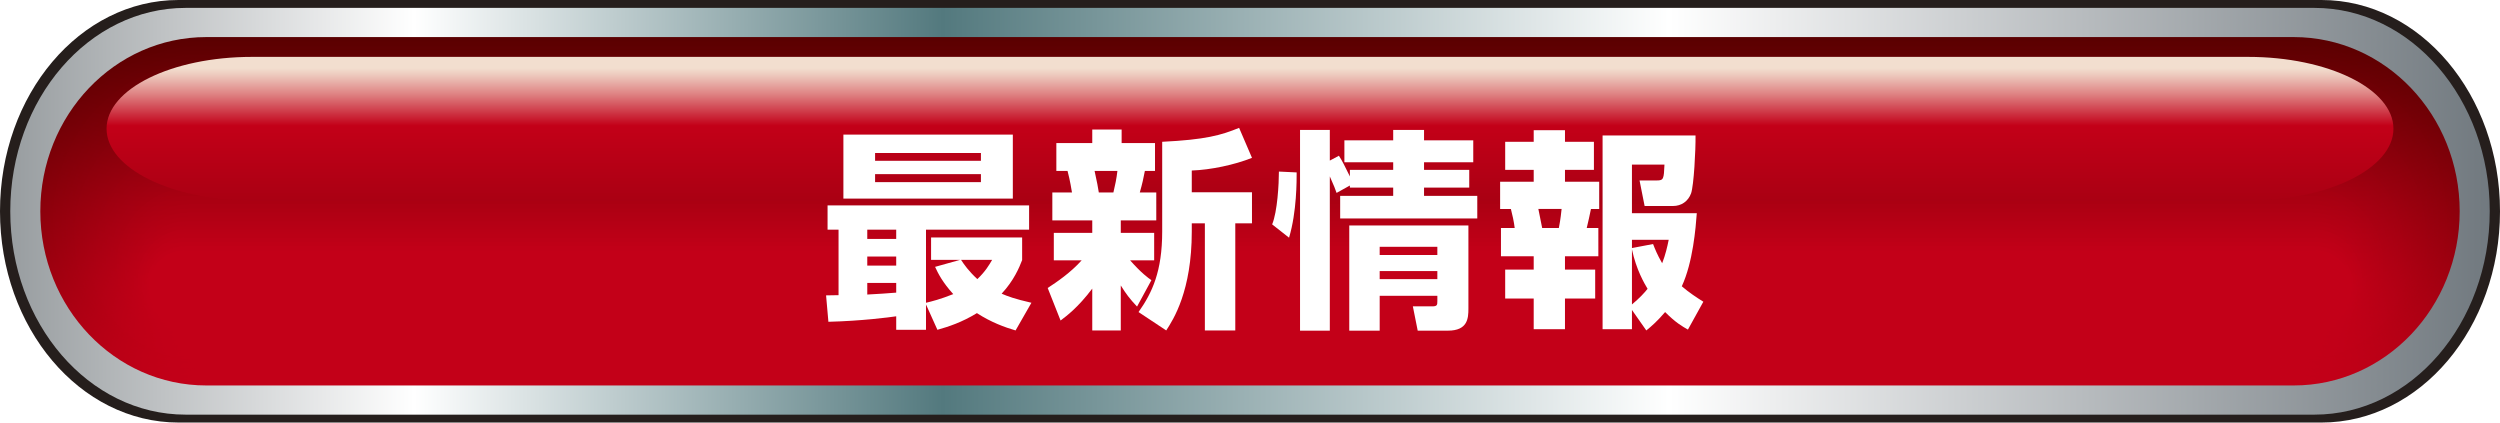 <?xml version="1.0" encoding="UTF-8"?>
<svg id="_レイヤー_2" data-name="レイヤー_2" xmlns="http://www.w3.org/2000/svg" width="355" height="60" xmlns:xlink="http://www.w3.org/1999/xlink" viewBox="0 0 355 60">
  <defs>
    <linearGradient id="Grey_White_Grey" data-name="Grey, White, Grey" x1="1.458" y1="30" x2="353.542" y2="30" gradientUnits="userSpaceOnUse">
      <stop offset="0" stop-color="#989da0"/>
      <stop offset=".163" stop-color="#fff"/>
      <stop offset=".376" stop-color="#53797e"/>
      <stop offset=".669" stop-color="#fff"/>
      <stop offset="1" stop-color="#71797f"/>
    </linearGradient>
    <linearGradient id="linear-gradient" x1="177.5" y1="54.736" x2="177.5" y2="4.159" gradientUnits="userSpaceOnUse">
      <stop offset="0" stop-color="#c30018"/>
      <stop offset=".411" stop-color="#95000d"/>
      <stop offset="1" stop-color="#580000"/>
    </linearGradient>
    <linearGradient id="_名称未設定グラデーション_52" data-name="名称未設定グラデーション 52" x1="177.5" y1="54.57" x2="177.5" y2="4.77" gradientUnits="userSpaceOnUse">
      <stop offset="0" stop-color="#c30018"/>
      <stop offset=".401" stop-color="#97000e"/>
      <stop offset="1" stop-color="#5a0000"/>
    </linearGradient>
    <linearGradient id="_名称未設定グラデーション_51" data-name="名称未設定グラデーション 51" x1="177.5" y1="54.403" x2="177.5" y2="5.38" gradientUnits="userSpaceOnUse">
      <stop offset="0" stop-color="#c30018"/>
      <stop offset=".389" stop-color="#99000e"/>
      <stop offset="1" stop-color="#5c0001"/>
    </linearGradient>
    <linearGradient id="_名称未設定グラデーション_50" data-name="名称未設定グラデーション 50" x1="177.5" y1="54.237" x2="177.5" y2="5.991" gradientUnits="userSpaceOnUse">
      <stop offset="0" stop-color="#c30018"/>
      <stop offset=".378" stop-color="#9b000f"/>
      <stop offset="1" stop-color="#5e0001"/>
    </linearGradient>
    <linearGradient id="_名称未設定グラデーション_49" data-name="名称未設定グラデーション 49" x1="177.5" y1="54.071" x2="177.5" y2="6.601" gradientUnits="userSpaceOnUse">
      <stop offset="0" stop-color="#c30018"/>
      <stop offset=".366" stop-color="#9d000f"/>
      <stop offset="1" stop-color="#600002"/>
    </linearGradient>
    <linearGradient id="_名称未設定グラデーション_367" data-name="名称未設定グラデーション 367" x1="177.5" y1="53.904" x2="177.5" y2="7.212" gradientUnits="userSpaceOnUse">
      <stop offset="0" stop-color="#c30018"/>
      <stop offset=".353" stop-color="#9f000f"/>
      <stop offset="1" stop-color="#620002"/>
    </linearGradient>
    <linearGradient id="_名称未設定グラデーション_47" data-name="名称未設定グラデーション 47" x1="177.5" y1="53.738" x2="177.5" y2="7.823" gradientUnits="userSpaceOnUse">
      <stop offset="0" stop-color="#c30018"/>
      <stop offset=".333" stop-color="#a20010"/>
      <stop offset="1" stop-color="#650003"/>
    </linearGradient>
    <linearGradient id="_名称未設定グラデーション_46" data-name="名称未設定グラデーション 46" x1="177.5" y1="53.572" x2="177.5" y2="8.433" gradientUnits="userSpaceOnUse">
      <stop offset="0" stop-color="#c30018"/>
      <stop offset=".319" stop-color="#a40011"/>
      <stop offset="1" stop-color="#670003"/>
    </linearGradient>
    <linearGradient id="_名称未設定グラデーション_45" data-name="名称未設定グラデーション 45" x1="177.5" y1="53.405" x2="177.5" y2="9.044" gradientUnits="userSpaceOnUse">
      <stop offset="0" stop-color="#c30018"/>
      <stop offset=".305" stop-color="#a60011"/>
      <stop offset="1" stop-color="#690004"/>
    </linearGradient>
    <linearGradient id="_名称未設定グラデーション_44" data-name="名称未設定グラデーション 44" x1="177.5" y1="53.239" x2="177.5" y2="9.654" gradientUnits="userSpaceOnUse">
      <stop offset="0" stop-color="#c30018"/>
      <stop offset=".29" stop-color="#a80011"/>
      <stop offset="1" stop-color="#6b0004"/>
    </linearGradient>
    <linearGradient id="_名称未設定グラデーション_43" data-name="名称未設定グラデーション 43" x1="177.5" y1="53.073" x2="177.5" y2="10.265" gradientUnits="userSpaceOnUse">
      <stop offset="0" stop-color="#c30018"/>
      <stop offset=".274" stop-color="#aa0012"/>
      <stop offset="1" stop-color="#6d0005"/>
    </linearGradient>
    <linearGradient id="_名称未設定グラデーション_42" data-name="名称未設定グラデーション 42" x1="177.5" y1="52.906" x2="177.5" y2="10.876" gradientUnits="userSpaceOnUse">
      <stop offset="0" stop-color="#c30018"/>
      <stop offset=".257" stop-color="#ac0012"/>
      <stop offset="1" stop-color="#6f0005"/>
    </linearGradient>
    <linearGradient id="_名称未設定グラデーション_41" data-name="名称未設定グラデーション 41" x1="177.5" y1="52.74" x2="177.5" y2="11.486" gradientUnits="userSpaceOnUse">
      <stop offset="0" stop-color="#c30018"/>
      <stop offset=".24" stop-color="#ae0013"/>
      <stop offset="1" stop-color="#710006"/>
    </linearGradient>
    <linearGradient id="_名称未設定グラデーション_366" data-name="名称未設定グラデーション 366" x1="177.5" y1="52.574" x2="177.5" y2="12.097" gradientUnits="userSpaceOnUse">
      <stop offset="0" stop-color="#c30018"/>
      <stop offset=".222" stop-color="#b00013"/>
      <stop offset="1" stop-color="#730006"/>
    </linearGradient>
    <linearGradient id="_名称未設定グラデーション_365" data-name="名称未設定グラデーション 365" x1="177.5" y1="52.407" x2="177.5" y2="12.707" gradientUnits="userSpaceOnUse">
      <stop offset="0" stop-color="#c30018"/>
      <stop offset=".202" stop-color="#b20014"/>
      <stop offset="1" stop-color="#750007"/>
    </linearGradient>
    <linearGradient id="_名称未設定グラデーション_364" data-name="名称未設定グラデーション 364" x1="177.5" y1="52.241" x2="177.5" y2="13.318" gradientUnits="userSpaceOnUse">
      <stop offset="0" stop-color="#c30018"/>
      <stop offset=".182" stop-color="#b40014"/>
      <stop offset="1" stop-color="#770007"/>
    </linearGradient>
    <linearGradient id="_名称未設定グラデーション_37" data-name="名称未設定グラデーション 37" x1="177.5" y1="52.075" x2="177.5" y2="13.929" gradientUnits="userSpaceOnUse">
      <stop offset="0" stop-color="#c30018"/>
      <stop offset=".15" stop-color="#b70015"/>
      <stop offset="1" stop-color="#7a0008"/>
    </linearGradient>
    <linearGradient id="_名称未設定グラデーション_36" data-name="名称未設定グラデーション 36" x1="177.5" y1="51.908" x2="177.5" y2="14.539" gradientUnits="userSpaceOnUse">
      <stop offset="0" stop-color="#c30018"/>
      <stop offset=".127" stop-color="#b90015"/>
      <stop offset="1" stop-color="#7c0008"/>
    </linearGradient>
    <linearGradient id="_名称未設定グラデーション_35" data-name="名称未設定グラデーション 35" x1="177.5" y1="51.742" x2="177.5" y2="15.15" gradientUnits="userSpaceOnUse">
      <stop offset="0" stop-color="#c30018"/>
      <stop offset=".103" stop-color="#bb0016"/>
      <stop offset="1" stop-color="#7e0008"/>
    </linearGradient>
    <linearGradient id="_名称未設定グラデーション_34" data-name="名称未設定グラデーション 34" x1="177.5" y1="51.576" x2="177.5" y2="15.76" gradientUnits="userSpaceOnUse">
      <stop offset="0" stop-color="#c30018"/>
      <stop offset=".077" stop-color="#bd0016"/>
      <stop offset="1" stop-color="#800009"/>
    </linearGradient>
    <linearGradient id="_名称未設定グラデーション_363" data-name="名称未設定グラデーション 363" x1="177.5" y1="51.409" x2="177.5" y2="16.371" gradientUnits="userSpaceOnUse">
      <stop offset="0" stop-color="#c30018"/>
      <stop offset=".05" stop-color="#bf0017"/>
      <stop offset="1" stop-color="#820009"/>
    </linearGradient>
    <linearGradient id="_名称未設定グラデーション_362" data-name="名称未設定グラデーション 362" x1="177.5" y1="51.243" x2="177.5" y2="16.982" gradientUnits="userSpaceOnUse">
      <stop offset="0" stop-color="#c30018"/>
      <stop offset=".021" stop-color="#c10017"/>
      <stop offset="1" stop-color="#84000a"/>
    </linearGradient>
    <linearGradient id="_名称未設定グラデーション_31" data-name="名称未設定グラデーション 31" x1="177.5" y1="51.077" x2="177.5" y2="17.592" gradientUnits="userSpaceOnUse">
      <stop offset="0" stop-color="#c30018"/>
      <stop offset="1" stop-color="#86000a"/>
    </linearGradient>
    <linearGradient id="_名称未設定グラデーション_30" data-name="名称未設定グラデーション 30" x1="177.5" y1="50.91" x2="177.5" y2="18.203" gradientUnits="userSpaceOnUse">
      <stop offset="0" stop-color="#c30018"/>
      <stop offset="1" stop-color="#88000b"/>
    </linearGradient>
    <linearGradient id="_名称未設定グラデーション_29" data-name="名称未設定グラデーション 29" x1="177.5" y1="50.744" x2="177.5" y2="18.813" gradientUnits="userSpaceOnUse">
      <stop offset="0" stop-color="#c30018"/>
      <stop offset="1" stop-color="#8a000b"/>
    </linearGradient>
    <linearGradient id="_名称未設定グラデーション_28" data-name="名称未設定グラデーション 28" x1="177.5" y1="50.577" x2="177.5" y2="19.424" gradientUnits="userSpaceOnUse">
      <stop offset="0" stop-color="#c30018"/>
      <stop offset="1" stop-color="#8c000c"/>
    </linearGradient>
    <linearGradient id="_名称未設定グラデーション_361" data-name="名称未設定グラデーション 361" x1="177.5" y1="50.411" x2="177.5" y2="20.035" gradientUnits="userSpaceOnUse">
      <stop offset="0" stop-color="#c30018"/>
      <stop offset="1" stop-color="#8f000c"/>
    </linearGradient>
    <linearGradient id="_名称未設定グラデーション_360" data-name="名称未設定グラデーション 360" x1="177.5" y1="50.245" x2="177.5" y2="20.645" gradientUnits="userSpaceOnUse">
      <stop offset="0" stop-color="#c30018"/>
      <stop offset="1" stop-color="#91000d"/>
    </linearGradient>
    <linearGradient id="_名称未設定グラデーション_359" data-name="名称未設定グラデーション 359" x1="177.5" y1="50.078" x2="177.5" y2="21.256" gradientUnits="userSpaceOnUse">
      <stop offset="0" stop-color="#c30018"/>
      <stop offset="1" stop-color="#93000d"/>
    </linearGradient>
    <linearGradient id="_名称未設定グラデーション_358" data-name="名称未設定グラデーション 358" x1="177.5" y1="49.912" x2="177.5" y2="21.866" gradientUnits="userSpaceOnUse">
      <stop offset="0" stop-color="#c30018"/>
      <stop offset="1" stop-color="#95000e"/>
    </linearGradient>
    <linearGradient id="_名称未設定グラデーション_23" data-name="名称未設定グラデーション 23" x1="177.5" y1="49.746" x2="177.5" y2="22.477" gradientUnits="userSpaceOnUse">
      <stop offset="0" stop-color="#c30018"/>
      <stop offset="1" stop-color="#97000e"/>
    </linearGradient>
    <linearGradient id="_名称未設定グラデーション_22" data-name="名称未設定グラデーション 22" x1="177.5" y1="49.579" x2="177.5" y2="23.087" gradientUnits="userSpaceOnUse">
      <stop offset="0" stop-color="#c30018"/>
      <stop offset="1" stop-color="#99000f"/>
    </linearGradient>
    <linearGradient id="_名称未設定グラデーション_21" data-name="名称未設定グラデーション 21" x1="177.5" y1="49.413" x2="177.5" y2="23.698" gradientUnits="userSpaceOnUse">
      <stop offset="0" stop-color="#c30018"/>
      <stop offset="1" stop-color="#9b000f"/>
    </linearGradient>
    <linearGradient id="_名称未設定グラデーション_20" data-name="名称未設定グラデーション 20" x1="177.5" y1="49.247" x2="177.5" y2="24.309" gradientUnits="userSpaceOnUse">
      <stop offset="0" stop-color="#c30018"/>
      <stop offset="1" stop-color="#9d0010"/>
    </linearGradient>
    <linearGradient id="_名称未設定グラデーション_18" data-name="名称未設定グラデーション 18" x1="177.5" y1="49.08" x2="177.5" y2="24.919" gradientUnits="userSpaceOnUse">
      <stop offset="0" stop-color="#c30018"/>
      <stop offset="1" stop-color="#9f0010"/>
    </linearGradient>
    <linearGradient id="_名称未設定グラデーション_17" data-name="名称未設定グラデーション 17" x1="177.5" y1="48.914" x2="177.5" y2="25.53" gradientUnits="userSpaceOnUse">
      <stop offset="0" stop-color="#c30018"/>
      <stop offset="1" stop-color="#a10010"/>
    </linearGradient>
    <linearGradient id="_名称未設定グラデーション_357" data-name="名称未設定グラデーション 357" x1="177.5" y1="48.748" x2="177.5" y2="26.14" gradientUnits="userSpaceOnUse">
      <stop offset="0" stop-color="#c30018"/>
      <stop offset="1" stop-color="#a40011"/>
    </linearGradient>
    <linearGradient id="_名称未設定グラデーション_356" data-name="名称未設定グラデーション 356" x1="177.5" y1="48.581" x2="177.5" y2="26.751" gradientUnits="userSpaceOnUse">
      <stop offset="0" stop-color="#c30018"/>
      <stop offset="1" stop-color="#a60011"/>
    </linearGradient>
    <linearGradient id="_名称未設定グラデーション_355" data-name="名称未設定グラデーション 355" x1="177.5" y1="48.415" x2="177.5" y2="27.362" gradientUnits="userSpaceOnUse">
      <stop offset="0" stop-color="#c30018"/>
      <stop offset="1" stop-color="#a80012"/>
    </linearGradient>
    <linearGradient id="_名称未設定グラデーション_13" data-name="名称未設定グラデーション 13" x1="177.5" y1="48.249" x2="177.5" y2="27.972" gradientUnits="userSpaceOnUse">
      <stop offset="0" stop-color="#c30018"/>
      <stop offset="1" stop-color="#aa0012"/>
    </linearGradient>
    <linearGradient id="_名称未設定グラデーション_12" data-name="名称未設定グラデーション 12" x1="177.5" y1="48.082" x2="177.5" y2="28.583" gradientUnits="userSpaceOnUse">
      <stop offset="0" stop-color="#c30018"/>
      <stop offset="1" stop-color="#ac0013"/>
    </linearGradient>
    <linearGradient id="_名称未設定グラデーション_11" data-name="名称未設定グラデーション 11" x1="177.5" y1="47.916" x2="177.5" y2="29.193" gradientUnits="userSpaceOnUse">
      <stop offset="0" stop-color="#c30018"/>
      <stop offset="1" stop-color="#ae0013"/>
    </linearGradient>
    <linearGradient id="_名称未設定グラデーション_10" data-name="名称未設定グラデーション 10" x1="177.5" y1="47.75" x2="177.5" y2="29.804" gradientUnits="userSpaceOnUse">
      <stop offset="0" stop-color="#c30018"/>
      <stop offset="1" stop-color="#b00014"/>
    </linearGradient>
    <linearGradient id="_名称未設定グラデーション_9" data-name="名称未設定グラデーション 9" x1="177.5" y1="47.583" x2="177.5" y2="30.415" gradientUnits="userSpaceOnUse">
      <stop offset="0" stop-color="#c30018"/>
      <stop offset="1" stop-color="#b20014"/>
    </linearGradient>
    <linearGradient id="_名称未設定グラデーション_8" data-name="名称未設定グラデーション 8" x1="177.5" y1="47.417" x2="177.5" y2="31.025" gradientUnits="userSpaceOnUse">
      <stop offset="0" stop-color="#c30018"/>
      <stop offset="1" stop-color="#b40015"/>
    </linearGradient>
    <linearGradient id="_名称未設定グラデーション_7" data-name="名称未設定グラデーション 7" x1="177.5" y1="47.251" x2="177.5" y2="31.636" gradientUnits="userSpaceOnUse">
      <stop offset="0" stop-color="#c30018"/>
      <stop offset="1" stop-color="#b60015"/>
    </linearGradient>
    <linearGradient id="_名称未設定グラデーション_354" data-name="名称未設定グラデーション 354" x1="177.5" y1="47.084" x2="177.5" y2="32.246" gradientUnits="userSpaceOnUse">
      <stop offset="0" stop-color="#c30018"/>
      <stop offset="1" stop-color="#b90016"/>
    </linearGradient>
    <linearGradient id="_名称未設定グラデーション_5" data-name="名称未設定グラデーション 5" x1="177.5" y1="46.918" x2="177.5" y2="32.857" gradientUnits="userSpaceOnUse">
      <stop offset="0" stop-color="#c30018"/>
      <stop offset="1" stop-color="#bb0016"/>
    </linearGradient>
    <linearGradient id="_名称未設定グラデーション_4" data-name="名称未設定グラデーション 4" x1="177.5" y1="46.751" x2="177.5" y2="33.468" gradientUnits="userSpaceOnUse">
      <stop offset="0" stop-color="#c30018"/>
      <stop offset="1" stop-color="#bd0017"/>
    </linearGradient>
    <linearGradient id="_名称未設定グラデーション_3" data-name="名称未設定グラデーション 3" x1="177.5" y1="46.585" x2="177.5" y2="34.078" gradientUnits="userSpaceOnUse">
      <stop offset="0" stop-color="#c30018"/>
      <stop offset="1" stop-color="#bf0017"/>
    </linearGradient>
    <linearGradient id="_名称未設定グラデーション_2" data-name="名称未設定グラデーション 2" x1="177.5" y1="46.419" x2="177.5" y2="34.689" gradientUnits="userSpaceOnUse">
      <stop offset="0" stop-color="#c30018"/>
      <stop offset="1" stop-color="#c10018"/>
    </linearGradient>
    <linearGradient id="linear-gradient-2" x1="177.5" y1="28.47" x2="177.5" y2="8.078" gradientUnits="userSpaceOnUse">
      <stop offset="0" stop-color="#aa0013"/>
      <stop offset=".521" stop-color="#c30018"/>
      <stop offset=".573" stop-color="#c91f32"/>
      <stop offset=".745" stop-color="#df8585"/>
      <stop offset=".865" stop-color="#ecc5ba"/>
      <stop offset=".921" stop-color="#f2decf"/>
    </linearGradient>
    <filter id="drop-shadow-1" filterUnits="userSpaceOnUse">
      <feOffset dx="2" dy="2"/>
      <feGaussianBlur result="blur" stdDeviation="2"/>
      <feFlood flood-color="#000" flood-opacity=".5"/>
      <feComposite in2="blur" operator="in"/>
      <feComposite in="SourceGraphic"/>
    </filter>
  </defs>
  <g id="_レイヤー_1-2" data-name="レイヤー_1">
    <g>
      <path d="M355,30c0,16.569-11.349,30-25.35,30H25.35C11.35,60,0,46.569,0,30h0C0,13.432,11.35,0,25.35,0h304.3c14.001,0,25.35,13.432,25.35,30h0Z" style="fill: #251e1c;"/>
      <path d="M353.542,30c0,15.949-11.146,28.879-24.897,28.879H26.356c-13.75,0-24.897-12.93-24.897-28.879h0C1.458,14.051,12.605,1.121,26.356,1.121h302.29c13.75,0,24.897,12.93,24.897,28.879h0Z" style="fill: url(#Grey_White_Grey);"/>
      <g>
        <path d="M349.275,30c0,13.661-10.553,24.736-23.571,24.736H29.297c-13.018,0-23.571-11.075-23.571-24.736h0c0-13.661,10.553-24.736,23.571-24.736h296.407c13.018,0,23.571,11.075,23.571,24.736h0Z" style="fill: url(#linear-gradient);"/>
        <path d="M348.974,30.214c0,13.451-10.391,24.356-23.209,24.356H29.236c-12.818,0-23.209-10.905-23.209-24.356h0c0-13.451,10.391-24.356,23.209-24.356h296.529c12.818,0,23.209,10.905,23.209,24.356h0Z" style="fill: url(#_名称未設定グラデーション_52);"/>
        <path d="M348.673,30.427c0,13.242-10.229,23.976-22.847,23.976H29.174c-12.618,0-22.847-10.735-22.847-23.976h0c0-13.242,10.229-23.976,22.847-23.976h296.652c12.618,0,22.847,10.735,22.847,23.976h0Z" style="fill: url(#_名称未設定グラデーション_51);"/>
        <path d="M348.372,30.641c0,13.032-10.067,23.596-22.485,23.596H29.113c-12.418,0-22.485-10.565-22.485-23.596h0c0-13.032,10.067-23.596,22.485-23.596h296.774c12.418,0,22.485,10.565,22.485,23.596h0Z" style="fill: url(#_名称未設定グラデーション_50);"/>
        <path d="M348.072,30.855c0,12.822-9.905,23.216-22.123,23.216H29.052c-12.218,0-22.123-10.394-22.123-23.216h0c0-12.822,9.905-23.216,22.123-23.216h296.897c12.218,0,22.123,10.394,22.123,23.216h0Z" style="fill: url(#_名称未設定グラデーション_49);"/>
        <path d="M347.771,31.068c0,12.612-9.742,22.836-21.761,22.836H28.991c-12.018,0-21.761-10.224-21.761-22.836h0c0-12.612,9.743-22.836,21.761-22.836h297.019c12.018,0,21.761,10.224,21.761,22.836h0Z" style="fill: url(#_名称未設定グラデーション_367);"/>
        <path d="M347.47,31.282c0,12.402-9.58,22.456-21.399,22.456H28.929c-11.818,0-21.399-10.054-21.399-22.456h0c0-12.402,9.581-22.456,21.399-22.456h297.142c11.818,0,21.399,10.054,21.399,22.456h0Z" style="fill: url(#_名称未設定グラデーション_47);"/>
        <path d="M347.169,31.495c0,12.192-9.418,22.076-21.037,22.076H28.868c-11.618,0-21.036-9.884-21.036-22.076h0c0-12.192,9.418-22.076,21.036-22.076h297.264c11.618,0,21.037,9.884,21.037,22.076h0Z" style="fill: url(#_名称未設定グラデーション_46);"/>
        <path d="M346.868,31.709c0,11.983-9.256,21.696-20.674,21.696H28.807c-11.418,0-20.674-9.714-20.674-21.696h0c0-11.982,9.256-21.696,20.674-21.696h297.387c11.418,0,20.674,9.714,20.674,21.696h0Z" style="fill: url(#_名称未設定グラデーション_45);"/>
        <path d="M346.567,31.923c0,11.773-9.094,21.316-20.312,21.316H28.746c-11.218,0-20.312-9.544-20.312-21.316h0c0-11.773,9.094-21.316,20.312-21.316h297.509c11.218,0,20.312,9.544,20.312,21.316h0Z" style="fill: url(#_名称未設定グラデーション_44);"/>
        <path d="M346.266,32.136c0,11.563-8.932,20.936-19.95,20.936H28.684c-11.018,0-19.95-9.374-19.95-20.936h0c0-11.563,8.932-20.936,19.95-20.936h297.632c11.018,0,19.95,9.374,19.95,20.936h0Z" style="fill: url(#_名称未設定グラデーション_43);"/>
        <path d="M345.966,32.35c0,11.353-8.77,20.556-19.588,20.556H28.623c-10.818,0-19.588-9.203-19.588-20.556h0c0-11.353,8.77-20.556,19.588-20.556h297.754c10.818,0,19.588,9.203,19.588,20.556h0Z" style="fill: url(#_名称未設定グラデーション_42);"/>
        <path d="M345.665,32.564c0,11.143-8.608,20.176-19.226,20.176H28.562c-10.618,0-19.226-9.033-19.226-20.176h0c0-11.143,8.608-20.176,19.226-20.176h297.877c10.618,0,19.226,9.033,19.226,20.176h0Z" style="fill: url(#_名称未設定グラデーション_41);"/>
        <path d="M345.364,32.777c0,10.933-8.446,19.796-18.864,19.796H28.501c-10.418,0-18.864-8.863-18.864-19.796h0c0-10.933,8.446-19.796,18.864-19.796h297.999c10.418,0,18.864,8.863,18.864,19.796h0Z" style="fill: url(#_名称未設定グラデーション_366);"/>
        <path d="M345.063,32.991c0,10.723-8.283,19.416-18.502,19.416H28.439c-10.218,0-18.502-8.693-18.502-19.416h0c0-10.723,8.284-19.416,18.502-19.416h298.122c10.219,0,18.502,8.693,18.502,19.416h0Z" style="fill: url(#_名称未設定グラデーション_365);"/>
        <path d="M344.762,33.205c0,10.514-8.121,19.036-18.14,19.036H28.378c-10.018,0-18.14-8.523-18.14-19.036h0c0-10.513,8.122-19.036,18.14-19.036h298.244c10.019,0,18.14,8.523,18.14,19.036h0Z" style="fill: url(#_名称未設定グラデーション_364);"/>
        <path d="M344.461,33.418c0,10.304-7.959,18.656-17.778,18.656H28.317c-9.818,0-17.778-8.353-17.778-18.656h0c0-10.304,7.959-18.656,17.778-18.656h298.367c9.819,0,17.778,8.353,17.778,18.656h0Z" style="fill: url(#_名称未設定グラデーション_37);"/>
        <path d="M344.161,33.632c0,10.094-7.797,18.276-17.416,18.276H28.256c-9.618,0-17.416-8.183-17.416-18.276h0c0-10.094,7.797-18.276,17.416-18.276h298.489c9.619,0,17.416,8.183,17.416,18.276h0Z" style="fill: url(#_名称未設定グラデーション_36);"/>
        <path d="M343.86,33.845c0,9.884-7.635,17.896-17.054,17.896H28.194c-9.418,0-17.054-8.013-17.054-17.896h0c0-9.884,7.635-17.896,17.054-17.896h298.612c9.419,0,17.054,8.013,17.054,17.896h0Z" style="fill: url(#_名称未設定グラデーション_35);"/>
        <path d="M343.559,34.059c0,9.674-7.473,17.516-16.692,17.516H28.133c-9.218,0-16.691-7.842-16.691-17.517h0c0-9.674,7.473-17.516,16.691-17.516h298.734c9.219,0,16.692,7.842,16.692,17.516h0Z" style="fill: url(#_名称未設定グラデーション_34);"/>
        <path d="M343.258,34.273c0,9.464-7.311,17.136-16.33,17.136H28.072c-9.018,0-16.329-7.672-16.329-17.137h0c0-9.464,7.311-17.136,16.329-17.136h298.857c9.019,0,16.33,7.672,16.33,17.136h0Z" style="fill: url(#_名称未設定グラデーション_363);"/>
        <path d="M342.957,34.486c0,9.254-7.149,16.756-15.967,16.756H28.011c-8.818,0-15.967-7.502-15.967-16.757h0c0-9.254,7.149-16.756,15.967-16.756h298.979c8.819,0,15.967,7.502,15.967,16.756h0Z" style="fill: url(#_名称未設定グラデーション_362);"/>
        <path d="M342.656,34.7c0,9.045-6.987,16.377-15.605,16.377H27.949c-8.618,0-15.605-7.332-15.605-16.377h0c0-9.044,6.987-16.376,15.605-16.376h299.102c8.619,0,15.605,7.332,15.605,16.376h0Z" style="fill: url(#_名称未設定グラデーション_31);"/>
        <path d="M342.355,34.914c0,8.835-6.824,15.997-15.243,15.997H27.888c-8.418,0-15.243-7.162-15.243-15.997h0c0-8.835,6.825-15.996,15.243-15.996h299.224c8.419,0,15.243,7.162,15.243,15.996h0Z" style="fill: url(#_名称未設定グラデーション_30);"/>
        <path d="M342.055,35.127c0,8.625-6.662,15.617-14.881,15.617H27.827c-8.218,0-14.881-6.992-14.881-15.617h0c0-8.625,6.663-15.616,14.881-15.616h299.346c8.219,0,14.881,6.992,14.881,15.617h0Z" style="fill: url(#_名称未設定グラデーション_29);"/>
        <path d="M341.754,35.341c0,8.415-6.5,15.237-14.519,15.237H27.766c-8.019,0-14.519-6.822-14.519-15.237h0c0-8.415,6.5-15.236,14.519-15.236h299.469c8.019,0,14.519,6.822,14.519,15.237h0Z" style="fill: url(#_名称未設定グラデーション_28);"/>
        <path d="M341.453,35.555c0,8.205-6.338,14.857-14.157,14.857H27.704c-7.819,0-14.157-6.651-14.157-14.857h0c0-8.205,6.338-14.857,14.157-14.856h299.591c7.819,0,14.157,6.652,14.157,14.857h0Z" style="fill: url(#_名称未設定グラデーション_361);"/>
        <path d="M341.152,35.768c0,7.995-6.176,14.477-13.795,14.477H27.643c-7.619,0-13.795-6.481-13.795-14.477h0c0-7.995,6.176-14.477,13.795-14.477h299.714c7.619,0,13.795,6.481,13.795,14.477h0Z" style="fill: url(#_名称未設定グラデーション_360);"/>
        <path d="M340.851,35.982c0,7.785-6.014,14.097-13.433,14.097H27.582c-7.419,0-13.433-6.311-13.433-14.097h0c0-7.785,6.014-14.097,13.433-14.097h299.836c7.419,0,13.433,6.311,13.433,14.097h0Z" style="fill: url(#_名称未設定グラデーション_359);"/>
        <path d="M340.55,36.195c0,7.576-5.852,13.717-13.071,13.717H27.521c-7.219,0-13.071-6.141-13.071-13.717h0c0-7.575,5.852-13.717,13.071-13.717h299.959c7.219,0,13.071,6.141,13.071,13.717h0Z" style="fill: url(#_名称未設定グラデーション_358);"/>
        <path d="M340.25,36.409c0,7.366-5.69,13.337-12.709,13.337H27.459c-7.019,0-12.709-5.971-12.709-13.337h0c0-7.366,5.69-13.337,12.709-13.337h300.081c7.019,0,12.709,5.971,12.709,13.337h0Z" style="fill: url(#_名称未設定グラデーション_23);"/>
        <path d="M339.949,36.623c0,7.156-5.528,12.957-12.347,12.957H27.398c-6.819,0-12.346-5.801-12.346-12.957h0c0-7.156,5.528-12.957,12.346-12.957h300.204c6.819,0,12.347,5.801,12.347,12.957h0Z" style="fill: url(#_名称未設定グラデーション_22);"/>
        <path d="M339.648,36.836c0,6.946-5.365,12.577-11.985,12.577H27.337c-6.619,0-11.984-5.631-11.984-12.577h0c0-6.946,5.366-12.577,11.984-12.577h300.326c6.619,0,11.985,5.631,11.985,12.577h0Z" style="fill: url(#_名称未設定グラデーション_21);"/>
        <path d="M339.347,37.05c0,6.736-5.203,12.197-11.622,12.197H27.276c-6.419,0-11.622-5.461-11.622-12.197h0c0-6.736,5.204-12.197,11.622-12.197h300.449c6.419,0,11.622,5.461,11.622,12.197h0Z" style="fill: url(#_名称未設定グラデーション_20);"/>
        <path d="M339.046,37.264c0,6.526-5.041,11.817-11.26,11.817H27.214c-6.219,0-11.26-5.29-11.26-11.817h0c0-6.526,5.041-11.817,11.26-11.817h300.571c6.219,0,11.26,5.29,11.26,11.817h0Z" style="fill: url(#_名称未設定グラデーション_18);"/>
        <path d="M338.745,37.477c0,6.317-4.879,11.437-10.898,11.437H27.153c-6.019,0-10.898-5.12-10.898-11.437h0c0-6.316,4.879-11.437,10.898-11.437h300.694c6.019,0,10.898,5.12,10.898,11.437h0Z" style="fill: url(#_名称未設定グラデーション_17);"/>
        <path d="M338.444,37.691c0,6.107-4.717,11.057-10.536,11.057H27.092c-5.819,0-10.536-4.95-10.536-11.057h0c0-6.106,4.717-11.057,10.536-11.057h300.816c5.819,0,10.536,4.95,10.536,11.057h0Z" style="fill: url(#_名称未設定グラデーション_357);"/>
        <path d="M338.144,37.905c0,5.897-4.555,10.677-10.174,10.677H27.031c-5.619,0-10.174-4.78-10.174-10.677h0c0-5.897,4.555-10.677,10.174-10.677h300.939c5.619,0,10.174,4.78,10.174,10.677h0Z" style="fill: url(#_名称未設定グラデーション_356);"/>
        <path d="M337.843,38.118c0,5.687-4.393,10.297-9.812,10.297H26.97c-5.419,0-9.812-4.61-9.812-10.297h0c0-5.687,4.393-10.297,9.812-10.297h301.061c5.419,0,9.812,4.61,9.812,10.297h0Z" style="fill: url(#_名称未設定グラデーション_355);"/>
        <path d="M337.542,38.332c0,5.477-4.231,9.917-9.45,9.917H26.908c-5.219,0-9.45-4.44-9.45-9.917h0c0-5.477,4.231-9.917,9.45-9.917h301.184c5.219,0,9.45,4.44,9.45,9.917h0Z" style="fill: url(#_名称未設定グラデーション_13);"/>
        <path d="M337.241,38.545c0,5.267-4.069,9.537-9.088,9.537H26.847c-5.019,0-9.088-4.27-9.088-9.537h0c0-5.267,4.069-9.537,9.088-9.537h301.306c5.019,0,9.088,4.27,9.088,9.537h0Z" style="fill: url(#_名称未設定グラデーション_12);"/>
        <path d="M336.94,38.759c0,5.057-3.906,9.157-8.726,9.157H26.786c-4.819,0-8.726-4.099-8.726-9.157h0c0-5.057,3.907-9.157,8.726-9.157h301.429c4.819,0,8.726,4.1,8.726,9.157h0Z" style="fill: url(#_名称未設定グラデーション_11);"/>
        <path d="M336.639,38.973c0,4.848-3.744,8.777-8.364,8.777H26.725c-4.619,0-8.364-3.929-8.364-8.777h0c0-4.847,3.745-8.777,8.364-8.777h301.551c4.619,0,8.364,3.929,8.364,8.777h0Z" style="fill: url(#_名称未設定グラデーション_10);"/>
        <path d="M336.338,39.186c0,4.638-3.582,8.397-8.002,8.397H26.663c-4.419,0-8.001-3.759-8.001-8.397h0c0-4.637,3.582-8.397,8.001-8.397h301.674c4.419,0,8.002,3.759,8.002,8.397h0Z" style="fill: url(#_名称未設定グラデーション_9);"/>
        <path d="M336.038,39.4c0,4.428-3.42,8.017-7.64,8.017H26.602c-4.219,0-7.639-3.589-7.639-8.017h0c0-4.428,3.42-8.017,7.639-8.017h301.796c4.219,0,7.64,3.589,7.64,8.017h0Z" style="fill: url(#_名称未設定グラデーション_8);"/>
        <path d="M335.737,39.614c0,4.218-3.258,7.637-7.277,7.637H26.541c-4.019,0-7.277-3.419-7.277-7.637h0c0-4.218,3.258-7.637,7.277-7.637h301.919c4.019,0,7.277,3.419,7.277,7.637h0Z" style="fill: url(#_名称未設定グラデーション_7);"/>
        <path d="M335.436,39.827c0,4.008-3.096,7.257-6.915,7.257H26.48c-3.819,0-6.915-3.249-6.915-7.257h0c0-4.008,3.096-7.257,6.915-7.257h302.041c3.82,0,6.915,3.249,6.915,7.257h0Z" style="fill: url(#_名称未設定グラデーション_354);"/>
        <path d="M335.135,40.041c0,3.798-2.934,6.877-6.553,6.877H26.418c-3.619,0-6.553-3.079-6.553-6.877h0c0-3.798,2.934-6.877,6.553-6.877h302.163c3.62,0,6.553,3.079,6.553,6.877h0Z" style="fill: url(#_名称未設定グラデーション_5);"/>
        <path d="M334.834,40.255c0,3.588-2.772,6.497-6.191,6.497H26.357c-3.419,0-6.191-2.908-6.191-6.497h0c0-3.588,2.772-6.497,6.191-6.497h302.286c3.42,0,6.191,2.909,6.191,6.497h0Z" style="fill: url(#_名称未設定グラデーション_4);"/>
        <path d="M334.533,40.468c0,3.379-2.61,6.117-5.829,6.117H26.296c-3.219,0-5.829-2.738-5.829-6.117h0c0-3.378,2.61-6.117,5.829-6.117h302.408c3.22,0,5.829,2.739,5.829,6.117h0Z" style="fill: url(#_名称未設定グラデーション_3);"/>
        <path d="M334.233,40.682c0,3.169-2.447,5.737-5.467,5.737H26.235c-3.019,0-5.467-2.568-5.467-5.737h0c0-3.168,2.448-5.737,5.467-5.737h302.531c3.02,0,5.467,2.568,5.467,5.737h0Z" style="fill: url(#_名称未設定グラデーション_2);"/>
        <path d="M333.932,40.895c0,2.959-2.285,5.357-5.105,5.357H26.173c-2.819,0-5.105-2.398-5.105-5.357h0c0-2.959,2.286-5.357,5.105-5.357h302.653c2.82,0,5.105,2.398,5.105,5.357h0Z" style="fill: #c30018;"/>
      </g>
      <path d="M339.869,18.274c0,5.631-9.244,10.196-20.648,10.196H35.78c-11.404,0-20.649-4.565-20.649-10.196h0c0-5.631,9.245-10.196,20.649-10.196h283.44c11.405,0,20.648,4.565,20.648,10.196h0Z" style="fill: url(#linear-gradient-2);"/>
      <g style="filter: url(#drop-shadow-1);">
        <path d="M142.211,44.923c-1.529-.45-3.449-1.14-5.489-2.46-2.16,1.32-4.021,1.92-5.61,2.37l-1.62-3.6v3.6h-4.229v-1.92c-.99.15-4.92.66-9.63.78l-.33-3.75c.301,0,1.5-.03,1.771-.03v-9.3h-1.56v-3.45h28.618v3.45h-14.64v10.38c.87-.21,1.98-.48,3.87-1.23-1.5-1.65-2.16-2.94-2.58-3.87l3.54-.99h-4.109v-3.18h12.93v3.21c-.391,1.02-1.171,2.91-2.91,4.77.899.39,1.89.75,4.229,1.29l-2.25,3.93ZM117.762,17.114h24.06v9.09h-24.06v-9.09ZM121.152,30.613v1.32h4.109v-1.32h-4.109ZM121.152,34.423v1.29h4.109v-1.29h-4.109ZM125.262,38.173h-4.109v1.65c1.38-.06,2.939-.18,4.109-.27v-1.38ZM122.262,19.724v1.11h15.029v-1.11h-15.029ZM122.262,22.724v1.14h15.029v-1.14h-15.029ZM134.472,34.903c.42.66,1.109,1.62,2.31,2.73,1.14-1.08,1.68-2.01,2.1-2.73h-4.409Z" style="fill: #fff;"/>
        <path d="M146.772,38.893c1.289-.84,3.239-2.16,4.829-3.93h-3.96v-3.9h5.46v-1.77h-5.67v-3.96h2.79c-.06-.36-.27-1.71-.63-3.06h-1.59v-3.96h5.1v-1.92h4.17v1.92h4.74v3.96h-1.44c-.21,1.08-.33,1.68-.72,3.06h2.34v3.96h-5.04v1.77h4.74v3.9h-3.42c1.62,1.83,2.55,2.49,3.029,2.82l-2.039,3.75c-1.051-1.11-1.561-1.8-2.311-3v6.39h-4.05v-5.94c-2.04,2.7-3.63,3.87-4.5,4.53l-1.829-4.62ZM153.432,22.274c.36,1.59.48,2.34.601,3.06h2.069c.24-.99.45-1.98.57-3.06h-3.24ZM175.781,20.414c-2.46.99-5.88,1.71-8.55,1.8v3.09h8.55v4.41h-2.37v15.209h-4.32v-15.209h-1.859v1.17c0,8.429-2.61,12.479-3.63,14.039l-3.93-2.61c1.949-2.76,3.359-5.79,3.359-11.429v-12.75c6.149-.3,8.37-.93,10.92-1.98l1.83,4.26Z" style="fill: #fff;"/>
        <path d="M178.645,29.863c.75-1.8.96-5.79.96-7.5l2.52.12c0,1.08.03,5.58-1.08,9.27l-2.399-1.89ZM187.794,25.393c-.18-.54-.36-.99-.96-2.34v21.899h-4.229v-28.499h4.229v4.35l1.29-.69c.54.84.69,1.2,1.56,2.94v-.93h6.15v-1.08h-6.93v-3.12h6.93v-1.47h4.38v1.47h6.989v3.12h-6.989v1.08h6.419v2.52h-6.419v1.17h7.56v3.21h-19.47v-3.21h7.53v-1.17h-6.15v-.3l-1.89,1.05ZM206.514,30.013v11.82c0,1.35-.091,3.12-2.91,3.12h-4.29l-.689-3.45h2.729c.72,0,.75-.18.75-.75v-.75h-8.189v4.95h-4.32v-14.939h16.92ZM193.914,33.043v1.17h8.189v-1.17h-8.189ZM193.914,36.493v1.14h8.189v-1.14h-8.189Z" style="fill: #fff;"/>
        <path d="M215.787,16.484h4.44v1.65h4.109v3.99h-4.109v1.68h4.859v3.87h-1.17c-.21,1.02-.359,1.71-.6,2.7h1.649v4.02h-4.739v1.89h4.29v4.11h-4.29v4.35h-4.44v-4.35h-4.05v-4.11h4.05v-1.89h-4.649v-4.02h1.95c-.09-.81-.36-2.04-.54-2.7h-1.53v-3.87h4.77v-1.68h-4.05v-3.99h4.05v-1.65ZM216.447,27.673c.09.42.45,2.31.54,2.7h2.37c.27-1.38.33-2.22.39-2.7h-3.3ZM229.737,42.013v2.73h-4.17v-27.509h13.199c.03,2.1-.24,7.08-.63,8.22-.42,1.14-1.38,1.8-2.58,1.8h-4.02l-.72-3.63h2.459c.96,0,.99-.21,1.08-2.25h-4.619v6.9h9.209c-.149,2.04-.54,6.96-2.13,10.38,1.05.9,2.101,1.59,3.061,2.19l-2.19,3.96c-.84-.48-1.74-.99-3.24-2.49-1.079,1.26-1.92,2.01-2.67,2.61l-2.039-2.91ZM229.737,32.053v1.17l3-.57c.27.69.539,1.41,1.289,2.73.48-1.23.721-2.31.931-3.33h-5.22ZM229.737,41.233c1.109-.93,1.739-1.62,2.22-2.22-.45-.75-1.62-2.73-2.22-5.61v7.83Z" style="fill: #fff;"/>
      </g>
    </g>
  </g>
</svg>
